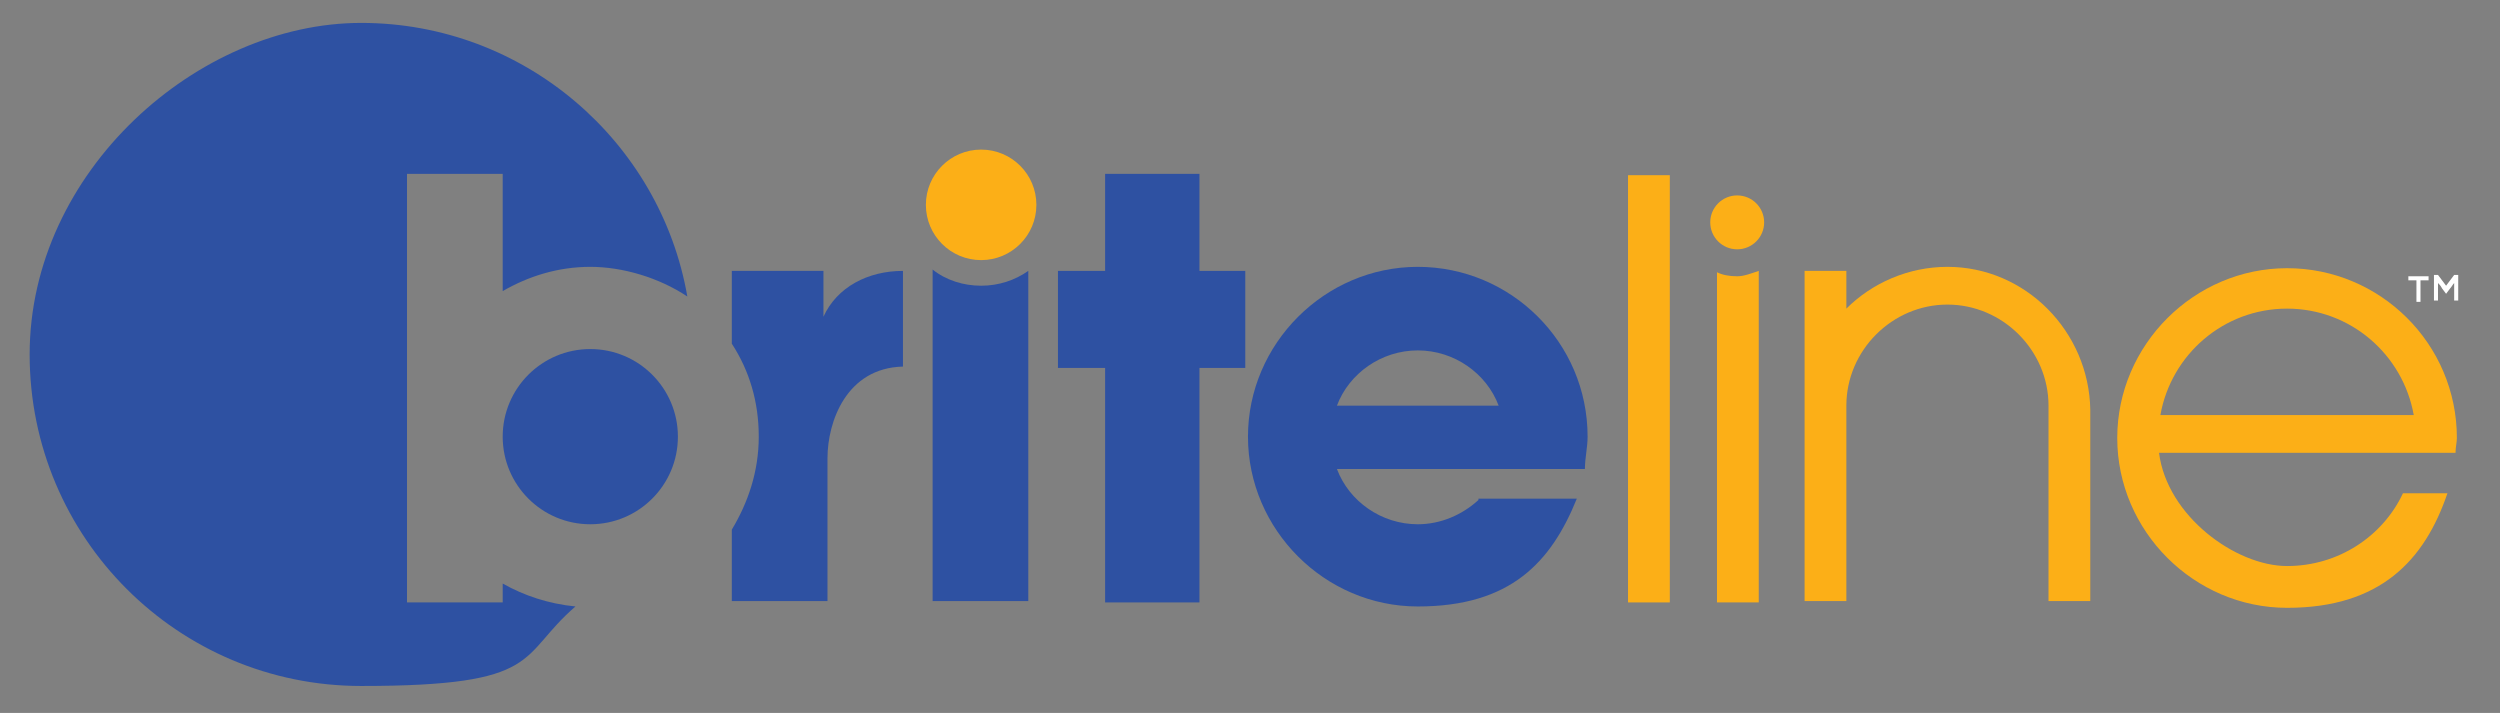 <?xml version="1.0" encoding="UTF-8"?>
<svg id="Layer_1" data-name="Layer 1" xmlns="http://www.w3.org/2000/svg" version="1.1" viewBox="0 0 185.5 52.9">
  <rect x="0" y="0" width="185.5" height="52.9" fill="#808080" stroke="none"/>
  <defs>
    <style>
      .cls-1 {
        fill: #fcaf17;
      }

      .cls-1, .cls-2, .cls-3 {
        stroke-width: 0px;
      }

      .cls-2 {
        fill: #2e51a2;
      }

      .cls-3 {
        fill: #fff;
      }
    </style>
  </defs>
  <path class="cls-2" d="M82,44.6v-17.3h-3.5v-7.2h3.5v-7.2h7v7.2h3.4v7.2h-3.4v17.4h-7Z"/>
  <path class="cls-2" d="M72.8,21.2c-1.3,0-2.6-.4-3.6-1.2v24.6h7.1v-24.5c-1,.7-2.2,1.1-3.5,1.1Z"/>
  <circle class="cls-1" cx="72.8" cy="15.2" r="4.1"/>
  <path class="cls-2" d="M61.1,23.5h0v-3.4h-6.8v5.4c1.3,2,2,4.3,2,6.9s-.8,4.9-2,6.9v5.3h7.1v-10.6c0-2.7,1.4-6.7,5.6-6.8v-7.1c-2.6,0-4.9,1.2-5.9,3.4Z"/>
  <path class="cls-2" d="M37.3,43.3v1.4h-7.1V12.9h7.1v8.7c1.9-1.1,4.1-1.8,6.5-1.8s5.1.8,7.2,2.2C49,10.5,38.9,1.7,26.8,1.7S2.2,12.7,2.2,26.3s11,24.6,24.6,24.6,11.6-2.2,15.9-5.9c-2-.2-3.8-.8-5.4-1.7Z"/>
  <circle class="cls-2" cx="43.8" cy="32.4" r="6.5"/>
  <path class="cls-2" d="M109.7,37.1c-1.2,1.1-2.8,1.8-4.5,1.8-2.7,0-5.1-1.7-6-4.1h18.4c0-.8.2-1.6.2-2.4,0-7-5.7-12.6-12.6-12.6s-12.6,5.7-12.6,12.6,5.7,12.6,12.6,12.6,9.9-3.3,11.8-8h-7.3ZM105.2,26c2.7,0,5.1,1.7,6,4.1h-12c.9-2.4,3.3-4.1,6-4.1Z"/>
  <path class="cls-1" d="M120.8,44.6V13h3.1v31.7h-3.1Z"/>
  <path class="cls-1" d="M128.9,20.5c-.6,0-1.1-.1-1.5-.3v24.5h3.1v-24.6c-.6.2-1.1.4-1.6.4Z"/>
  <circle class="cls-1" cx="128.9" cy="16.5" r="2"/>
  <path class="cls-1" d="M178.3,36.6c-1.5,3.2-4.8,5.4-8.6,5.4s-8.9-3.7-9.5-8.4h22c0-.4.1-.8.1-1.1,0-7-5.7-12.6-12.6-12.6s-12.6,5.7-12.6,12.6,5.7,12.6,12.6,12.6,10.2-3.5,11.9-8.5h-3.3ZM169.7,22.9c4.7,0,8.6,3.4,9.4,7.9h-18.8c.8-4.5,4.7-7.9,9.4-7.9Z"/>
  <path class="cls-1" d="M144.5,19.8h0c-2.9,0-5.6,1.2-7.5,3.1v-2.8h-3.1v24.5h3.1v-14.5c0-4.1,3.4-7.5,7.5-7.5s7.5,3.4,7.5,7.5v14.5h3.1v-14.2c-.1-5.8-4.8-10.6-10.6-10.6Z"/>
  <path class="cls-3" d="M179.3,20.8h-.6v-.3h1.5v.3h-.6v1.6h-.3v-1.6h0ZM181.2,21.4c-.1-.2-.2-.3-.3-.4h0v1.3h-.3v-1.9h.3l.6.8.6-.8h.3v1.9h-.3v-1.3h0c-.1.1-.2.3-.3.4l-.3.4-.3-.4Z"/>
</svg>